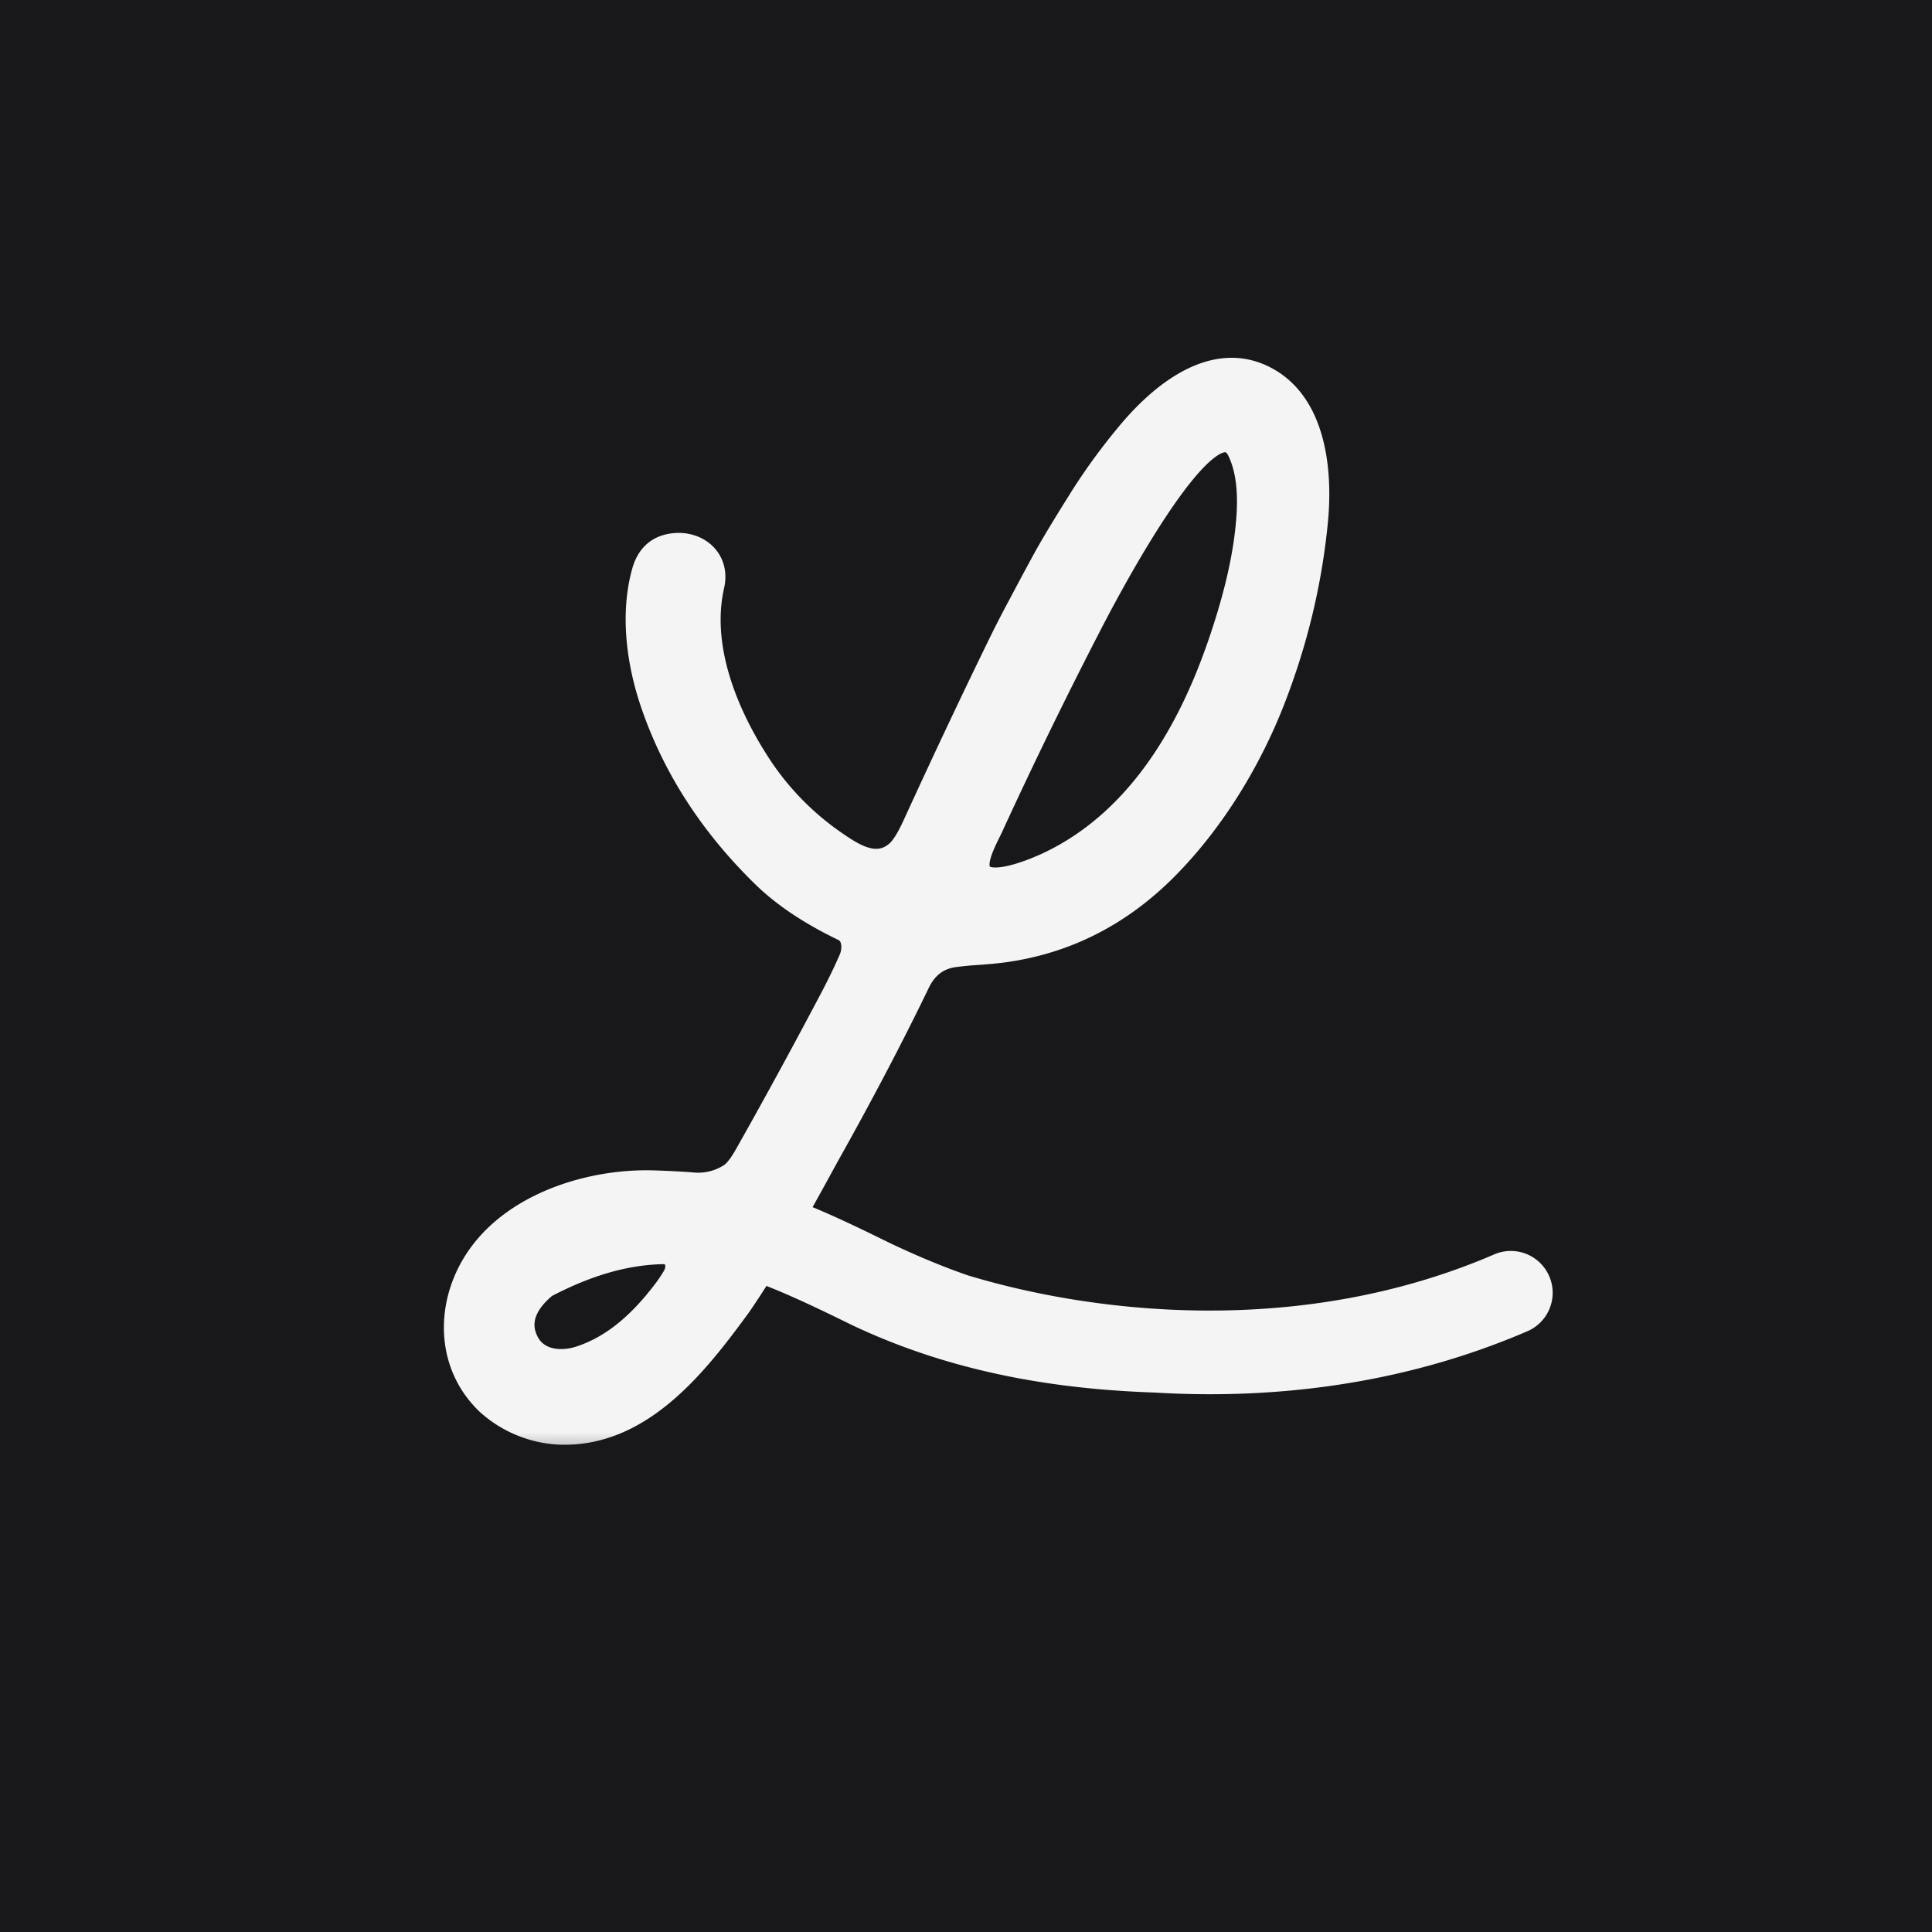 <svg xmlns="http://www.w3.org/2000/svg" width="30" height="30" fill="none"><mask id="a" width="19" height="18" x="6.069" y="4.732" fill="#000" maskUnits="userSpaceOnUse"><path fill="#fff" d="M6.07 4.732h19v18h-19z"/><path fill-rule="evenodd" d="M13.096 14.438c.171.083.168.314.103.46a9.648 9.648 0 0 1-.298.614 98.963 98.963 0 0 1-1.082 1.996l-.137.244-.101.18c-.086.152-.163.251-.232.3a.914.914 0 0 1-.61.148c-.19-.014-.384-.024-.58-.03-.959-.032-2.126.321-2.713 1.133-.52.718-.527 1.704.134 2.321a1.8 1.8 0 0 0 1.094.452c1.278.057 2.15-1.072 2.82-1.989.115-.169.227-.34.335-.515.447.166.921.392 1.465.659l.006.003c1.678.797 3.354.99 4.647 1.034 1.747.105 3.756-.097 5.716-.945a.474.474 0 0 0-.375-.87c-3.117 1.35-6.405.919-8.317.337-.375-.13-.775-.294-1.22-.505-.468-.23-.925-.452-1.383-.632l.334-.604a36.4 36.4 0 0 1 .263-.477c.5-.9.933-1.73 1.299-2.49.119-.246.305-.387.56-.42a4.35 4.35 0 0 1 .1-.012l.057-.006.087-.008.124-.009h.007l.124-.01.08-.007.138-.015c.987-.125 1.846-.556 2.576-1.292.725-.731 1.296-1.674 1.663-2.617.348-.896.57-1.815.663-2.757.077-.774-.018-1.794-.738-2.215-.818-.478-1.649.196-2.158.796-.29.344-.555.706-.792 1.086l-.02.033-.005.007-.004.006c-.191.308-.389.625-.564.95-.126.232-.232.432-.32.598a20.24 20.24 0 0 0-.267.513c-.433.883-.896 1.861-1.388 2.936-.065.14-.158.325-.268.418-.306.258-.65.046-.927-.145a4.342 4.342 0 0 1-1.203-1.229c-.521-.803-.931-1.83-.717-2.77.09-.392-.214-.667-.583-.64-.261.019-.43.161-.503.427-.182.654-.083 1.408.138 2.052.339.989.914 1.88 1.724 2.671.356.348.798.618 1.248.835zm-2.733 5.015c-.56 0-1.165.144-1.888.522-.244.2-.416.457-.328.752a.66.66 0 0 0 .047.114c.134.257.425.319.693.266a.98.98 0 0 0 .112-.029c.469-.152.841-.465 1.161-.843l.061-.075.028-.034.045-.058.034-.045a2.324 2.324 0 0 0 .133-.2c.087-.15.047-.315-.098-.37zm8.983-11.134c-.062.503-.206 1.076-.43 1.72-.485 1.396-1.296 2.759-2.702 3.395h-.002c-.209.094-.85.353-.993.113-.089-.148.044-.42.135-.606l.04-.082a76.384 76.384 0 0 1 1.56-3.197c.207-.398 1.858-3.575 2.286-2.646.179.387.16.878.106 1.303z" clip-rule="evenodd"/></mask><path fill="#18181b" d="M0 0h30v30H0z"/><g fill-rule="evenodd" clip-rule="evenodd"><path fill="#f4f4f5" d="M13.096 14.438c.171.083.168.314.103.46a9.648 9.648 0 0 1-.298.614 98.963 98.963 0 0 1-1.082 1.996l-.137.244-.101.18c-.086.152-.163.251-.232.3a.914.914 0 0 1-.61.148c-.19-.014-.384-.024-.58-.03-.959-.032-2.126.321-2.713 1.133-.52.718-.527 1.704.134 2.321a1.8 1.8 0 0 0 1.094.452c1.278.057 2.15-1.072 2.82-1.989.115-.169.227-.34.335-.515.447.166.921.392 1.465.659l.006.003c1.678.797 3.354.99 4.647 1.034 1.747.105 3.756-.097 5.716-.945a.474.474 0 0 0-.375-.87c-3.117 1.35-6.405.919-8.317.337-.375-.13-.775-.294-1.22-.505-.468-.23-.925-.452-1.383-.632l.334-.604a36.4 36.4 0 0 1 .263-.477c.5-.9.933-1.73 1.299-2.49.119-.246.305-.387.56-.42a4.35 4.35 0 0 1 .1-.012l.057-.006.087-.008.124-.009h.007l.124-.01.08-.007.138-.015c.987-.125 1.846-.556 2.576-1.292.725-.731 1.296-1.674 1.663-2.617.348-.896.57-1.815.663-2.757.077-.774-.018-1.794-.738-2.215-.818-.478-1.649.196-2.158.796-.29.344-.555.706-.792 1.086l-.02.033-.005.007-.004.006c-.191.308-.389.625-.564.95-.126.232-.232.432-.32.598a20.24 20.24 0 0 0-.267.513c-.433.883-.896 1.861-1.388 2.936-.065.14-.158.325-.268.418-.306.258-.65.046-.927-.145a4.342 4.342 0 0 1-1.203-1.229c-.521-.803-.931-1.83-.717-2.77.09-.392-.214-.667-.583-.64-.261.019-.43.161-.503.427-.182.654-.083 1.408.138 2.052.339.989.914 1.88 1.724 2.671.356.348.798.618 1.248.835zm-2.733 5.015c-.56 0-1.165.144-1.888.522-.244.2-.416.457-.328.752a.66.66 0 0 0 .047.114c.134.257.425.319.693.266a.98.98 0 0 0 .112-.029c.469-.152.841-.465 1.161-.843l.061-.075.028-.034.045-.058.034-.045a2.324 2.324 0 0 0 .133-.2c.087-.15.047-.315-.098-.37zm8.983-11.134c-.062.503-.206 1.076-.43 1.72-.485 1.396-1.296 2.759-2.702 3.395h-.002c-.209.094-.85.353-.993.113-.089-.148.044-.42.135-.606l.04-.082a76.384 76.384 0 0 1 1.56-3.197c.207-.398 1.858-3.575 2.286-2.646.179.387.16.878.106 1.303z"/><path stroke="#f4f4f5" stroke-linecap="round" stroke-linejoin="round" stroke-width=".352" d="M13.096 14.438c.171.083.168.314.103.46a9.648 9.648 0 0 1-.298.614 98.963 98.963 0 0 1-1.082 1.996l-.137.244-.101.18c-.086.152-.163.251-.232.3a.914.914 0 0 1-.61.148c-.19-.014-.384-.024-.58-.03-.959-.032-2.126.321-2.713 1.133-.52.718-.527 1.704.134 2.321a1.8 1.8 0 0 0 1.094.452c1.278.057 2.15-1.072 2.82-1.989.115-.169.227-.34.335-.515.447.166.921.392 1.465.659l.006.003c1.678.797 3.354.99 4.647 1.034 1.747.105 3.756-.097 5.716-.945a.474.474 0 0 0-.375-.87c-3.117 1.35-6.405.919-8.317.337-.375-.13-.775-.294-1.22-.505-.468-.23-.925-.452-1.383-.632l.334-.604a36.4 36.4 0 0 1 .263-.477c.5-.9.933-1.73 1.299-2.49.119-.246.305-.387.56-.42a4.35 4.35 0 0 1 .1-.012l.057-.006.087-.008.124-.009h.007l.124-.01.08-.007.138-.015c.987-.125 1.846-.556 2.576-1.292.725-.731 1.296-1.674 1.663-2.617.348-.896.57-1.815.663-2.757.077-.774-.018-1.794-.738-2.215-.818-.478-1.649.196-2.158.796-.29.344-.555.706-.792 1.086l-.02.033-.005.007-.004.006c-.191.308-.389.625-.564.95-.126.232-.232.432-.32.598a20.24 20.24 0 0 0-.267.513c-.433.883-.896 1.861-1.388 2.936-.065.14-.158.325-.268.418-.306.258-.65.046-.927-.145a4.342 4.342 0 0 1-1.203-1.229c-.521-.803-.931-1.83-.717-2.77.09-.392-.214-.667-.583-.64-.261.019-.43.161-.503.427-.182.654-.083 1.408.138 2.052.339.989.914 1.88 1.724 2.671.356.348.798.618 1.248.835zm-2.733 5.015c-.56 0-1.165.144-1.888.522-.244.2-.416.457-.328.752a.66.66 0 0 0 .047.114c.134.257.425.319.693.266a.98.98 0 0 0 .112-.029c.469-.152.841-.465 1.161-.843l.061-.075.028-.034.045-.058.034-.045a2.324 2.324 0 0 0 .133-.2c.087-.15.047-.315-.098-.37zm8.983-11.134c-.062.503-.206 1.076-.43 1.72-.485 1.396-1.296 2.759-2.702 3.395h-.002c-.209.094-.85.353-.993.113-.089-.148.044-.42.135-.606l.04-.082a76.384 76.384 0 0 1 1.56-3.197c.207-.398 1.858-3.575 2.286-2.646.179.387.16.878.106 1.303z" mask="url(#a)"/></g></svg>